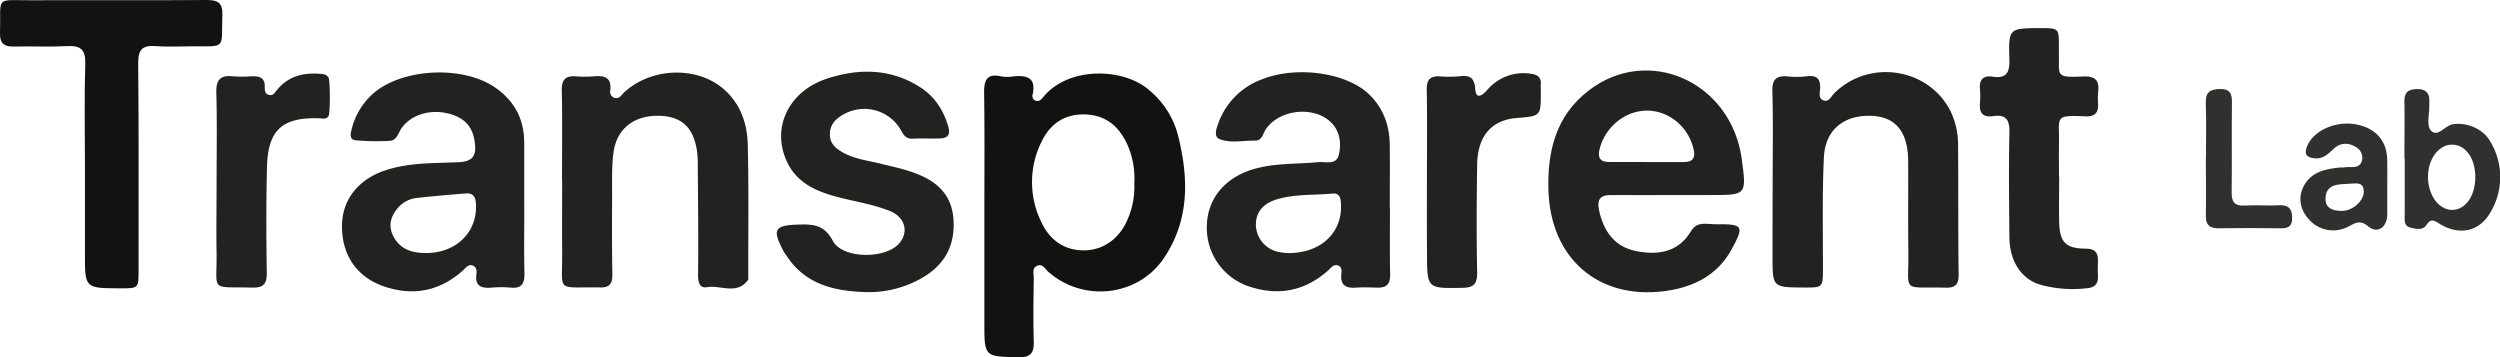 <svg xmlns="http://www.w3.org/2000/svg" viewBox="0 0 867.41 123.91"><defs><style>.cls-1{fill:#121211;}.cls-2{fill:#222220;}.cls-3{fill:#30302e;}</style></defs><g id="Layer_2" data-name="Layer 2"><g id="Layer_1-2" data-name="Layer 1"><path class="cls-1" d="M408.66,46.7a30.21,30.21,0,0,0-10.19-15.64c-8.68-7.38-27.14-8.08-36.07,2.11-.83.94-1.6,2.35-3.25,1.69a1.74,1.74,0,0,1-.85-2.12c1.27-6-2.21-6.7-6.84-6.22a12.71,12.71,0,0,1-4,0c-5.28-1.19-6.08,1.48-6,6,.2,14.14.07,28.29.08,42.44q0,18.48,0,37c0,11.88,0,11.72,11.79,12,4.33.1,5.48-1.56,5.35-5.57-.23-7.31-.09-14.64,0-22,0-1.41-.64-3.25,1-4.09,2-1,2.91,1,4.05,2,12,10.6,30.86,8.65,39.94-4.51C412.82,76.43,412.47,61.65,408.66,46.7ZM345.56,119a3.2,3.2,0,0,1-.61-.15,3.23,3.23,0,0,0,.61.14Zm45.85-43.32c-2.62,6.74-8.28,11.07-15.05,11.18-7.11.12-12.13-3.61-15-9.7a31.37,31.37,0,0,1,0-27.95c3-6.3,8.18-9.88,15.59-9.48,7.17.39,11.51,4.46,14.3,10.65a29,29,0,0,1,2.31,13.32A27.87,27.87,0,0,1,391.41,75.69Z"/><path class="cls-2" d="M482.27,72.3c0,7.65-.11,15.3.06,22.94.07,3.23-1.17,4.63-4.33,4.56-2.49-.06-5-.18-7.47,0-3.49.26-5.52-.75-5.13-4.67.12-1.12.27-2.47-1.13-3-1.58-.58-2.39.76-3.34,1.61-7.84,7-16.76,9-26.82,5.88a21.41,21.41,0,0,1-15.39-20.88c.06-9.4,5.85-16.66,15.31-19.77,7.59-2.49,15.44-1.94,23.19-2.71,2.57-.26,6.44,1.17,7.3-2.54s.56-8-2.62-11.16c-5.88-6-18.26-4.65-22.83,2.49-.95,1.48-1.19,3.76-3.53,3.73-4.13-.06-8.42,1-12.32-.48-2.18-.8-1.23-3.49-.56-5.37a25.25,25.25,0,0,1,15.26-15.43c12.37-4.87,29.92-2.18,37.56,5.67,4.68,4.8,6.65,10.63,6.72,17.17.08,7.31,0,14.63,0,21.94ZM447,87.82c11.16,0,18.47-6.87,18.29-16.41-.05-2.09-.17-4.51-2.92-4.25-6.45.62-13.07.11-19.32,2-4.36,1.28-7.58,4.16-7.28,9.45a9.85,9.85,0,0,0,8.1,8.86A27.09,27.09,0,0,0,447,87.82Z"/><path class="cls-2" d="M181.91,71.34c0,7.81-.13,15.63.05,23.45.09,3.55-.91,5.38-4.78,5a36,36,0,0,0-6.48,0c-3.55.31-6-.36-5.39-4.74.15-1.13,0-2.48-1.35-2.93-1.57-.54-2.35.84-3.31,1.69q-12,10.74-27.32,5.6c-9.53-3.22-14.84-11-14.67-21.31C118.81,69,124.62,62,134,59c8.24-2.66,16.76-2.33,25.19-2.73,4.76-.22,6.1-2.17,5.59-6.52-.64-5.49-3.21-8.67-8.68-10.21-6.53-1.85-13.22.11-16.66,4.77-1.24,1.67-1.68,4.42-4.22,4.55a79.46,79.46,0,0,1-11.95-.2c-2-.19-1.68-2.25-1.29-3.69A24.18,24.18,0,0,1,130,32c10.24-8.34,30.47-9.2,41.44-1.87,6.9,4.61,10.41,11,10.44,19.27,0,7.32,0,14.64,0,22ZM147.84,87.79c10.27,0,17.56-7,17.32-16.49-.07-2.47-.57-4.42-3.56-4.18-5.79.47-11.58.94-17.35,1.61a10,10,0,0,0-6.67,4c-2.23,2.86-2.81,6-1.06,9.31C138.92,86.62,143.09,87.81,147.84,87.79Z"/><path class="cls-2" d="M579.54,67.67c-6.81,0-13.63.09-20.44,0-3.85-.07-5.09,1.55-4.3,5.23,1.57,7.25,5.3,12.72,12.87,14.21s14.63.53,19.11-7c2.07-3.49,5.6-2.26,8.61-2.3,9.48-.1,9.89.53,5.39,8.76-5,9.12-13.51,13.16-23.19,14.44-23,3-39.45-11.29-40.32-34.55-.52-13.77,2.5-26.3,14-35.1,20.75-15.9,49.48-2.86,53.07,23.91C606,67.68,606,67.68,593.51,67.67Zm-8.27-11.45v0c4.32,0,8.64,0,13,0,2.61,0,4-1,3.45-4-1.55-7.83-8.33-13.75-16.07-13.85S556.91,44.07,555,51.71c-.75,3.06.19,4.48,3.28,4.5C562.64,56.24,567,56.22,571.27,56.22Z"/><path class="cls-2" d="M195,62.8c0-10.48.14-21-.08-31.43-.08-3.8,1.33-5.16,4.94-4.88a37.31,37.31,0,0,0,6,0c3.63-.31,6.43.15,5.9,4.86a2.2,2.2,0,0,0,1.18,2.51c1.88.78,2.61-.89,3.66-1.85,9.5-8.7,25.43-9.16,34.69-.93,5.74,5.09,8,11.95,8.16,19.22.37,15.12.15,30.26.17,45.4,0,.5.15,1.14-.1,1.47-3.89,5.25-9.44,1.67-14.17,2.47-2.66.45-3.17-1.75-3.14-4.38.13-12.3,0-24.61-.1-36.91a45.87,45.87,0,0,0-.16-5c-1-8.84-5.18-13-13.26-13.17-8.56-.22-14.7,4.4-15.82,12.66-.69,5.07-.46,10.28-.49,15.43-.05,9-.07,18,.09,26.94.06,3.15-.95,4.6-4.25,4.53-15.73-.29-13,2.16-13.17-12.53-.07-8.15,0-16.3,0-24.45Z"/><path class="cls-2" d="M615.05,63c0-10.49.19-21-.1-31.45-.11-4.14,1.52-5.31,5.23-5.05a29.86,29.86,0,0,0,6.48,0c3.46-.51,5.05.6,4.86,4.21-.07,1.4-.65,3.33,1,4.05,2,.89,2.78-1.27,3.87-2.36,12-12,32.6-8.93,40.28,6a26.71,26.71,0,0,1,2.71,12.07c.12,15,0,30,.2,44.92,0,3.26-1.16,4.49-4.37,4.42-15.82-.36-12.88,2.14-13.08-12.64-.14-10.48,0-21-.07-31.45-.09-9.92-4.33-15.11-12.44-15.51-9.68-.47-16.33,4.69-16.79,14.36-.61,12.78-.31,25.61-.34,38.42,0,6.79,0,6.79-6.52,6.77C615,99.7,615,99.7,615,89Q615,76,615.05,63Z"/><path class="cls-2" d="M299.4,101.31c-10.7-.44-20.37-3-26.63-12.78-.27-.42-.61-.8-.84-1.24-4.15-7.8-3.28-9.14,5.37-9.38,5-.13,8.76.17,11.68,5.68,3.24,6.12,17.53,6.32,22.58,1.3,3.91-3.88,2.73-9.41-2.69-11.63-5.87-2.4-12.18-3.29-18.28-4.91-6.87-1.83-13.38-4.47-17-11.17-6.38-11.92-.53-25.49,13.65-30C298,23.73,308.91,23.75,319,30.09c5.19,3.26,8.28,7.92,10,13.77.88,3-.22,4.09-3,4.17-3.16.1-6.33-.06-9.48.08-2.32.1-3.06-1.41-4-3.07a14.61,14.61,0,0,0-19.48-5.55c-2.71,1.44-5,3.39-5.1,6.84s2,5.18,4.56,6.61c4,2.23,8.5,2.74,12.84,3.81,4.5,1.11,9,2,13.38,3.81,7.5,3.07,11.89,8.1,12.16,16.5.28,9-3.72,15.32-11.32,19.57A37,37,0,0,1,299.4,101.31Z"/><path class="cls-2" d="M714.47,61.28c0,5.33-.14,10.65,0,16,.22,6.79,2.28,8.93,9.15,9,3.48,0,4.38,1.55,4.3,4.51-.05,1.67-.1,3.33,0,5,.14,2.71-1.18,4-3.78,4.21a42.12,42.12,0,0,1-16.32-1.25c-6.59-2-10.56-8.24-10.63-16.39-.11-12.14-.25-24.29,0-36.42.09-4.35-1.16-6.32-5.61-5.65-3.5.52-4.93-1-4.61-4.49a28.67,28.67,0,0,0,0-5c-.28-3.32,1.28-4.67,4.43-4.19,4.87.74,5.91-1.58,5.78-6-.32-10.81-.14-10.81,10.65-10.85,6.54,0,6.54,0,6.53,6.45,0,.66,0,1.33,0,2,.22,8-1.6,8.79,8.35,8.33,4.32-.21,5.78,1.4,5.26,5.47a23.12,23.12,0,0,0,0,4c.15,3.15-1.17,4.51-4.45,4.36-11-.47-8.94.1-9.12,9.54-.08,3.82,0,7.65,0,11.47Z"/><path class="cls-2" d="M75.15,63.52c0-10.48.19-21-.09-31.43-.12-4.47,1.46-6.08,5.77-5.61a45.19,45.19,0,0,0,6.48,0c2.65-.1,4.67.38,4.55,3.7,0,1.14,0,2.44,1.53,2.76s2-.91,2.74-1.76c3.72-4.51,8.62-5.95,14.25-5.6,1.32.08,2.69,0,3.58,1.28.63.92.64,12.34.06,13.34-.77,1.34-2,.89-3.08.85-13-.46-18,4-18.31,17-.3,12.14-.25,24.29-.07,36.42.06,3.82-.89,5.43-5,5.32-15.09-.38-12.19,1.73-12.42-12.35C75,79.49,75.15,71.51,75.15,63.52Z"/><path class="cls-2" d="M495.09,63.12c0-10.63.13-21.27-.06-31.89-.07-3.45,1.07-4.93,4.51-4.74a38.83,38.83,0,0,0,6.47,0c3.44-.4,5.52-.07,5.84,4.36.28,4,2.61,2.11,4.15.39a16.48,16.48,0,0,1,15.17-5.65c2.41.29,3.65,1.33,3.44,3.85-.07.82,0,1.66,0,2.49,0,8.35,0,8.35-8.19,9-8.82.64-13.75,6.19-13.9,16.19-.18,12.45-.25,24.91,0,37.37.08,3.94-1.15,5.3-5,5.37-12.35.24-12.36.34-12.4-11.8C495.06,79.73,495.08,71.42,495.09,63.12Z"/><path class="cls-1" d="M77.15,5.37c-.43,11.74,1.68,10.69-10.65,10.7-4.16,0-8.34.25-12.48-.07-4.5-.35-6.11,1.08-6.07,5.84.23,24,.12,47.92.13,71.88,0,6.32,0,6.35-6.48,6.32C29.44,100,29.45,100,29.47,88q0-15,0-29.94h0c0-12-.24-24,.11-35.94.15-5.05-1.71-6.36-6.36-6.12-6.14.32-12.31,0-18.46.15C1.35,16.24-.1,14.93,0,11.49.38-1.61-2,.14,10.8.09,31.1,0,51.4.17,71.7,0,75.81,0,77.31,1.1,77.15,5.37Z"/><path class="cls-3" d="M834.24,54.92c0-6.48.12-13,0-19.46-.08-3.2,1.08-4.49,4.31-4.55s4.51,1.48,4.33,4.54c0,.33,0,.66,0,1,.06,3-1,6.93.44,8.69,2.35,2.79,4.89-1.5,7.62-2,4.44-.81,10.3,1.23,12.94,5.71a23.78,23.78,0,0,1,.55,24.24c-3.84,7.24-10.84,8.83-17.84,4.65-1.91-1.14-3.06-2.2-4.74.37-1.24,1.91-3.71,1.31-5.57.85-2.33-.58-1.93-2.78-1.93-4.58,0-6.48,0-13,0-19.46Zm24.59,6.46c0-6.5-3.42-11.2-8.07-11.19s-8.31,5-8.33,11.15c0,6.43,3.83,11.6,8.54,11.48C855.53,72.71,858.86,67.86,858.83,61.38Z"/><path class="cls-3" d="M828.3,64.93c0,3.16,0,6.32,0,9.48-.06,4.47-3.4,6.85-6.64,4.11s-5.09-.6-7.48.39A11.17,11.17,0,0,1,801,76c-3.32-3.77-3.79-8.36-1.1-12.41s6.92-4.85,11.27-5.41c.82-.11,1.67,0,2.49-.14,2.16-.32,5.05.71,5.88-2.39A4.27,4.27,0,0,0,817.39,51c-2.46-1.47-5.14-1.6-7.41.4-2,1.75-3.67,3.79-6.79,3.53s-3.77-1.6-2.66-4.28c2.27-5.44,9.94-8.81,17-7.48,6.76,1.27,10.65,5.7,10.74,12.3C828.34,58.61,828.3,61.77,828.3,64.93Zm-12.82-1.21c-3.8.34-8.41-.25-8.61,5.17-.13,3.54,2.94,4.37,6,4.26,3.67-.14,7.41-3.63,7.26-6.83C820,63,817.48,63.7,815.48,63.72Z"/><path class="cls-3" d="M765.39,54.7c0-6.33.15-12.65-.06-19-.11-3.49,1.22-4.68,4.63-4.81,3.67-.14,4.49,1.42,4.44,4.74-.15,10.32.06,20.64-.1,31-.06,3.41,1,4.89,4.52,4.69,4-.22,8,.1,12-.1,3.31-.16,4.47,1.34,4.48,4.44s-1.59,3.58-4.15,3.55c-7.16-.09-14.31-.12-21.47,0-3.27,0-4.39-1.36-4.33-4.51.13-6.66,0-13.32,0-20Z"/></g></g></svg>